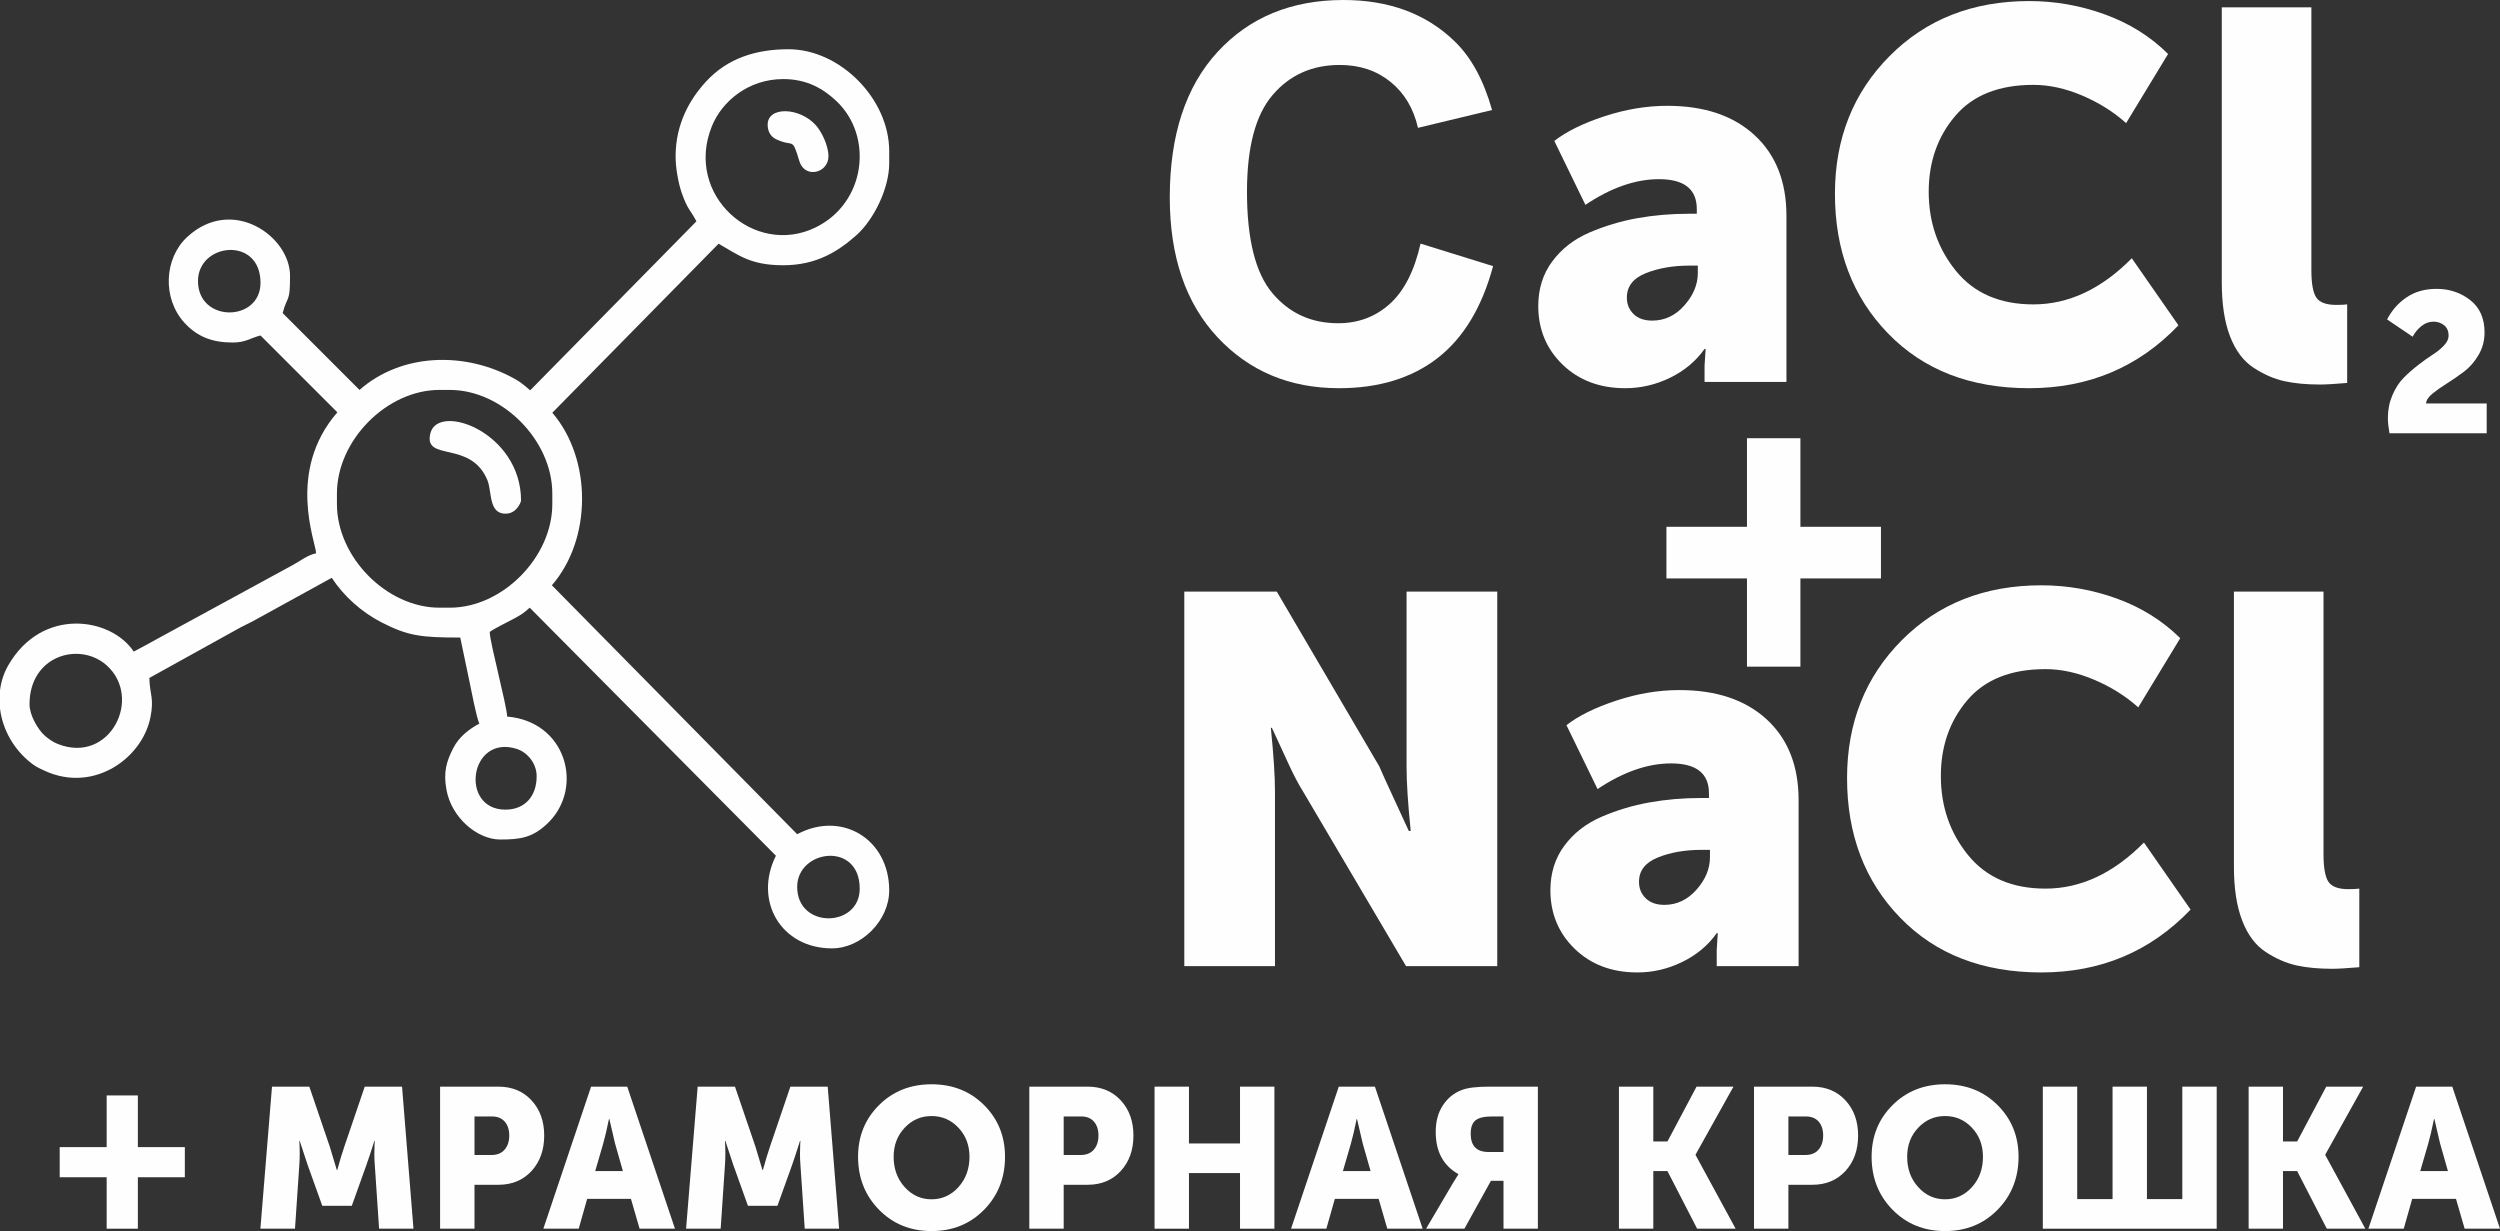 <svg width="132" height="65" viewBox="0 0 132 65" fill="none" xmlns="http://www.w3.org/2000/svg">
<rect x="0" y="0" width="132" height="65" fill="#333333" stroke="none"/>
<g id="cacl_nacl">
<path d="M75.005 12.863L78.835 14.052C78.247 16.232 77.267 17.851 75.898 18.911C74.531 19.967 72.799 20.497 70.697 20.497C68.093 20.497 65.954 19.598 64.277 17.799C62.605 16.003 61.764 13.545 61.764 10.423C61.764 7.127 62.609 4.564 64.29 2.739C65.973 0.913 68.188 0 70.933 0C73.332 0 75.279 0.719 76.775 2.153C77.667 3.001 78.334 4.219 78.78 5.809L74.869 6.75C74.636 5.726 74.152 4.915 73.418 4.321C72.68 3.725 71.787 3.43 70.738 3.43C69.284 3.43 68.102 3.955 67.199 5.011C66.292 6.063 65.841 7.769 65.841 10.128C65.841 12.628 66.288 14.412 67.176 15.471C68.071 16.537 69.229 17.067 70.656 17.067C71.709 17.067 72.616 16.73 73.373 16.053C74.129 15.376 74.677 14.315 75.005 12.863Z" fill="#FEFEFE"/>
<path d="M81.22 16.155C81.22 15.251 81.466 14.467 81.959 13.803C82.451 13.139 83.103 12.632 83.915 12.281C84.727 11.932 85.57 11.678 86.445 11.521C87.321 11.364 88.233 11.286 89.18 11.286H89.591V11.038C89.591 9.986 88.926 9.46 87.594 9.46C86.353 9.46 85.059 9.912 83.709 10.816L82.068 7.441C82.707 6.943 83.586 6.51 84.708 6.141C85.831 5.772 86.938 5.587 88.032 5.587C89.983 5.587 91.52 6.104 92.641 7.137C93.763 8.17 94.324 9.589 94.324 11.396V20.166H90.001V19.308L90.057 18.422H90.001C89.546 19.067 88.94 19.575 88.183 19.944C87.426 20.312 86.637 20.497 85.816 20.497C84.466 20.497 83.363 20.081 82.506 19.252C81.649 18.422 81.22 17.39 81.22 16.155ZM85.898 15.712C85.898 16.062 86.016 16.352 86.254 16.583C86.49 16.814 86.819 16.928 87.238 16.928C87.895 16.928 88.461 16.662 88.934 16.126C89.409 15.592 89.645 15.02 89.645 14.412V14.024H89.208C88.333 14.024 87.562 14.158 86.896 14.425C86.231 14.692 85.898 15.122 85.898 15.712Z" fill="#FEFEFE"/>
<path d="M96.885 10.234C96.885 7.322 97.846 4.896 99.771 2.96C101.694 1.023 104.152 0.056 107.142 0.056C108.511 0.056 109.841 0.291 111.137 0.761C112.432 1.231 113.545 1.927 114.475 2.849L112.258 6.501C111.602 5.911 110.832 5.426 109.948 5.048C109.063 4.67 108.2 4.481 107.361 4.481C105.539 4.481 104.161 5.03 103.231 6.127C102.301 7.224 101.836 8.557 101.836 10.124C101.836 11.728 102.314 13.121 103.272 14.301C104.229 15.481 105.592 16.072 107.361 16.072C109.222 16.072 110.954 15.261 112.559 13.636L115.022 17.177C112.906 19.391 110.28 20.497 107.142 20.497C104.043 20.497 101.557 19.534 99.689 17.606C97.819 15.679 96.885 13.222 96.885 10.234Z" fill="#FEFEFE"/>
<path d="M117.31 14.91V0.387H122.041V14.274C122.041 14.974 122.128 15.454 122.302 15.712C122.475 15.97 122.826 16.099 123.354 16.099C123.592 16.099 123.783 16.09 123.93 16.072V20.22C123.272 20.276 122.799 20.303 122.506 20.303C121.778 20.303 121.143 20.243 120.605 20.124C120.068 20.004 119.53 19.769 118.991 19.418C118.453 19.067 118.038 18.514 117.746 17.759C117.455 17.003 117.31 16.053 117.31 14.91Z" fill="#FEFEFE"/>
<path d="M87.987 30.541V27.815H92.24V23.138H95.061V27.815H99.314V30.541H95.061V35.199H92.24V30.541H87.987Z" fill="#FEFEFE"/>
<path d="M62.531 51.013V31.236H67.414L72.822 40.456C72.999 40.866 73.222 41.355 73.487 41.926C73.752 42.498 73.97 42.968 74.139 43.342L74.385 43.872H74.486C74.339 42.448 74.267 41.322 74.267 40.488V31.236H79.055V51.013H74.24L68.805 41.798C68.567 41.42 68.317 40.944 68.052 40.372C67.788 39.796 67.569 39.326 67.401 38.957L67.153 38.427H67.1C67.245 39.848 67.319 40.973 67.319 41.802V51.013H62.531Z" fill="#FEFEFE"/>
<path d="M81.861 47.002C81.861 46.098 82.107 45.315 82.599 44.651C83.092 43.987 83.744 43.481 84.555 43.13C85.367 42.779 86.211 42.525 87.086 42.369C87.961 42.212 88.874 42.134 89.821 42.134H90.233V41.885C90.233 40.834 89.566 40.308 88.235 40.308C86.995 40.308 85.7 40.76 84.351 41.663L82.709 38.289C83.348 37.791 84.227 37.358 85.349 36.989C86.47 36.62 87.578 36.436 88.672 36.436C90.624 36.436 92.16 36.953 93.283 37.984C94.404 39.017 94.966 40.437 94.966 42.245V51.013H90.643V50.155L90.698 49.271H90.643C90.187 49.916 89.579 50.423 88.823 50.791C88.066 51.161 87.277 51.345 86.457 51.345C85.107 51.345 84.004 50.93 83.148 50.101C82.29 49.271 81.861 48.238 81.861 47.002ZM86.539 46.559C86.539 46.91 86.657 47.201 86.895 47.43C87.132 47.661 87.46 47.777 87.879 47.777C88.536 47.777 89.102 47.509 89.575 46.975C90.05 46.439 90.286 45.869 90.286 45.26V44.872H89.85C88.973 44.872 88.203 45.005 87.538 45.273C86.872 45.541 86.539 45.969 86.539 46.559Z" fill="#FEFEFE"/>
<path d="M97.525 41.083C97.525 38.169 98.487 35.744 100.411 33.807C102.336 31.872 104.793 30.904 107.783 30.904C109.152 30.904 110.483 31.138 111.778 31.608C113.073 32.079 114.186 32.775 115.116 33.697L112.899 37.348C112.243 36.758 111.472 36.274 110.587 35.897C109.703 35.519 108.841 35.33 108.003 35.33C106.179 35.33 104.802 35.877 103.872 36.974C102.942 38.072 102.477 39.404 102.477 40.973C102.477 42.577 102.955 43.968 103.914 45.148C104.871 46.329 106.234 46.919 108.003 46.919C109.863 46.919 111.596 46.108 113.2 44.485L115.663 48.026C113.547 50.238 110.921 51.345 107.783 51.345C104.684 51.345 102.198 50.381 100.33 48.454C98.46 46.528 97.525 44.07 97.525 41.083Z" fill="#FEFEFE"/>
<path d="M117.951 45.757V31.236H122.682V45.121C122.682 45.822 122.77 46.302 122.942 46.559C123.115 46.817 123.467 46.948 123.995 46.948C124.233 46.948 124.424 46.937 124.571 46.919V51.069C123.913 51.123 123.439 51.152 123.147 51.152C122.419 51.152 121.784 51.092 121.247 50.972C120.708 50.851 120.17 50.617 119.632 50.266C119.095 49.916 118.679 49.363 118.388 48.607C118.096 47.85 117.951 46.902 117.951 45.757Z" fill="#FEFEFE"/>
<path fill-rule="evenodd" clip-rule="evenodd" d="M42.091 46.828C42.091 44.855 45.393 44.399 45.393 46.922C45.393 48.989 42.091 49.061 42.091 46.828ZM0 37.415V36.448C0.059 35.982 0.203 35.532 0.438 35.126C2.218 32.034 5.861 32.591 7.061 34.404C7.5 34.169 7.869 33.979 8.315 33.725L15.467 29.829C15.889 29.601 16.199 29.326 16.691 29.211C16.677 28.64 15.106 24.881 17.813 21.771L13.755 17.714C13.244 17.833 12.995 18.085 12.288 18.085C11.24 18.085 10.436 17.802 9.741 17.044C8.56 15.755 8.662 13.636 9.89 12.507C12.263 10.323 15.314 12.472 15.314 14.561C15.314 16.034 15.18 15.561 14.924 16.531L18.982 20.588C21.203 18.637 24.55 18.541 27.174 20.001C27.5 20.183 27.718 20.368 27.992 20.611L36.772 11.686C36.447 11.065 36.307 11.085 35.987 10.161C35.817 9.666 35.672 8.877 35.672 8.255C35.672 6.532 36.43 5.23 37.274 4.311C38.415 3.068 39.928 2.6 41.633 2.6C44.358 2.6 46.95 5.222 46.95 7.978V8.627C46.95 9.945 46.137 11.606 45.208 12.428C44.262 13.264 43.12 14.005 41.357 14.005C39.639 14.005 39.028 13.49 37.942 12.868L29.162 21.793C31.264 24.239 31.257 28.469 29.139 30.903L42.091 44.047C44.448 42.786 46.95 44.307 46.95 47.014C46.95 48.598 45.491 50.074 43.925 50.074C41.242 50.074 39.777 47.57 40.968 45.182L27.969 32.086C27.792 32.24 27.679 32.345 27.449 32.488C27.007 32.761 25.859 33.287 25.859 33.385C25.859 33.9 26.764 37.26 26.777 37.835C29.897 38.097 30.818 41.547 28.983 43.403C28.144 44.25 27.451 44.326 26.41 44.326C25.215 44.326 23.855 43.197 23.577 41.719C23.397 40.765 23.577 40.193 23.932 39.501C24.233 38.91 24.756 38.502 25.309 38.206C25.151 37.87 24.874 36.391 24.782 35.956L24.301 33.662C22.254 33.662 21.546 33.583 20.142 32.86C19.066 32.304 18.15 31.47 17.515 30.509L13.298 32.829C13.091 32.938 12.916 33.011 12.685 33.136L7.886 35.795C7.905 36.675 8.15 36.857 7.94 37.889C7.502 40.038 4.959 41.873 2.385 40.709C2.161 40.609 1.929 40.503 1.727 40.353C0.722 39.599 0.134 38.511 0 37.415ZM28.335 40.988C28.335 42.048 27.706 42.749 26.686 42.749C24.252 42.749 24.785 38.747 27.287 39.543C27.838 39.72 28.335 40.295 28.335 40.988ZM1.559 37.185C1.559 34.604 4.198 33.865 5.619 35.12C7.56 36.833 5.814 40.367 3.059 39.285C2.79 39.179 2.531 38.998 2.333 38.813C2.006 38.506 1.559 37.779 1.559 37.185ZM17.79 26.615V26.059C17.79 23.251 20.423 20.588 23.2 20.588H23.752C26.527 20.588 29.162 23.251 29.162 26.059V26.615C29.162 29.423 26.527 32.086 23.752 32.086H23.2C20.423 32.086 17.79 29.423 17.79 26.615ZM10.454 14.839C10.454 12.818 13.755 12.454 13.755 14.932C13.755 17.014 10.454 17.052 10.454 14.839ZM41.357 4.175C42.611 4.175 43.474 4.69 44.157 5.332C46.124 7.179 45.733 10.709 43.055 12.012C39.825 13.582 36.12 10.301 37.586 6.668C38.119 5.346 39.519 4.175 41.357 4.175Z" fill="#FEFEFE"/>
<path fill-rule="evenodd" clip-rule="evenodd" d="M27.511 26.43C27.511 22.824 23.126 21.233 22.723 22.883C22.351 24.408 24.85 23.216 25.734 25.351C25.988 25.965 25.777 27.188 26.762 27.119C27.295 27.081 27.511 26.503 27.511 26.43Z" fill="#FEFEFE"/>
<path fill-rule="evenodd" clip-rule="evenodd" d="M40.532 6.586C40.532 6.953 40.705 7.221 40.972 7.348C41.939 7.81 41.802 7.17 42.207 8.51C42.492 9.45 43.742 9.143 43.742 8.255C43.742 7.662 43.368 6.938 43.075 6.611C42.23 5.665 40.532 5.596 40.532 6.586Z" fill="#FEFEFE"/>
<path d="M126.164 22.877C126.109 22.562 126.08 22.293 126.08 22.07C126.08 21.636 126.161 21.234 126.32 20.863C126.478 20.493 126.676 20.189 126.911 19.951C127.146 19.713 127.403 19.486 127.684 19.269C127.963 19.053 128.222 18.869 128.457 18.718C128.691 18.569 128.888 18.407 129.047 18.236C129.207 18.064 129.286 17.896 129.286 17.727C129.286 17.483 129.207 17.297 129.047 17.172C128.888 17.047 128.701 16.983 128.488 16.983C128.259 16.983 128.048 17.06 127.855 17.214C127.661 17.367 127.505 17.556 127.388 17.779L126.039 16.867C126.282 16.391 126.622 16.004 127.062 15.704C127.5 15.403 128.031 15.252 128.653 15.252C129.33 15.252 129.922 15.45 130.427 15.845C130.931 16.239 131.184 16.809 131.184 17.549C131.184 17.983 131.081 18.377 130.872 18.733C130.665 19.091 130.413 19.383 130.115 19.61C129.818 19.837 129.521 20.043 129.224 20.228C128.926 20.414 128.666 20.597 128.446 20.773C128.224 20.953 128.107 21.129 128.094 21.303H131.298V22.877H126.164Z" fill="#FEFEFE"/>
<path d="M3.152 62.158V60.568H5.632V57.839H7.279V60.568H9.759V62.158H7.279V64.875H5.632V62.158H3.152Z" fill="#FEFEFE"/>
<path d="M13.749 64.875L14.362 57.375H16.333L17.412 60.543L17.785 61.78H17.806C17.945 61.277 18.068 60.864 18.18 60.543L19.258 57.375H21.228L21.831 64.875H20.016L19.788 61.498C19.773 61.33 19.766 61.141 19.766 60.931C19.766 60.721 19.77 60.554 19.777 60.428L19.788 60.239H19.766C19.601 60.764 19.462 61.184 19.351 61.498L18.574 63.668H17.017L16.24 61.498L15.825 60.239H15.805C15.832 60.701 15.832 61.12 15.805 61.498L15.576 64.875H13.749Z" fill="#FEFEFE"/>
<path d="M23.237 64.875V57.375H26.317C27.037 57.375 27.619 57.617 28.065 58.1C28.511 58.582 28.734 59.2 28.734 59.956C28.734 60.717 28.511 61.343 28.065 61.828C27.619 62.314 27.037 62.556 26.317 62.556H25.053V64.875H23.237ZM25.053 60.984H25.944C26.249 60.984 26.482 60.89 26.644 60.701C26.807 60.511 26.889 60.263 26.889 59.956C26.889 59.648 26.808 59.403 26.649 59.221C26.491 59.04 26.266 58.949 25.976 58.949H25.053V60.984Z" fill="#FEFEFE"/>
<path d="M28.689 64.875L31.209 57.375H33.118L35.638 64.875H33.771L33.314 63.301H31.002L30.556 64.875H28.689ZM31.427 61.833H32.889L32.474 60.375L32.174 59.085H32.153C32.042 59.63 31.942 60.061 31.851 60.375L31.427 61.833Z" fill="#FEFEFE"/>
<path d="M36.225 64.875L36.837 57.375H38.807L39.887 60.543L40.259 61.78H40.281C40.419 61.277 40.544 60.864 40.654 60.543L41.732 57.375H43.703L44.305 64.875H42.49L42.262 61.498C42.247 61.33 42.24 61.141 42.24 60.931C42.24 60.721 42.245 60.554 42.251 60.428L42.262 60.239H42.24C42.075 60.764 41.937 61.184 41.827 61.498L41.048 63.668H39.492L38.715 61.498L38.299 60.239H38.279C38.306 60.701 38.306 61.12 38.279 61.498L38.051 64.875H36.225Z" fill="#FEFEFE"/>
<path d="M45.306 61.078C45.306 59.994 45.675 59.085 46.411 58.351C47.148 57.617 48.073 57.25 49.186 57.25C50.3 57.25 51.224 57.617 51.962 58.351C52.697 59.085 53.065 59.994 53.065 61.078C53.065 62.189 52.697 63.122 51.962 63.873C51.224 64.625 50.3 65 49.186 65C48.073 65 47.148 64.625 46.411 63.873C45.675 63.122 45.306 62.189 45.306 61.078ZM47.184 61.078C47.184 61.714 47.378 62.248 47.765 62.677C48.152 63.107 48.625 63.323 49.186 63.323C49.746 63.323 50.221 63.107 50.608 62.677C50.995 62.248 51.189 61.714 51.189 61.078C51.189 60.47 50.995 59.959 50.608 59.547C50.221 59.134 49.746 58.927 49.186 58.927C48.625 58.927 48.152 59.134 47.765 59.547C47.378 59.959 47.184 60.47 47.184 61.078Z" fill="#FEFEFE"/>
<path d="M54.347 64.875V57.375H57.428C58.147 57.375 58.729 57.617 59.177 58.1C59.622 58.582 59.845 59.2 59.845 59.956C59.845 60.717 59.622 61.343 59.177 61.828C58.729 62.314 58.147 62.556 57.428 62.556H56.163V64.875H54.347ZM56.163 60.984H57.055C57.36 60.984 57.592 60.89 57.755 60.701C57.917 60.511 57.999 60.263 57.999 59.956C57.999 59.648 57.919 59.403 57.76 59.221C57.602 59.04 57.377 58.949 57.087 58.949H56.163V60.984Z" fill="#FEFEFE"/>
<path d="M60.961 64.875V57.375H62.777V60.375H65.473V57.375H67.288V64.875H65.473V61.938H62.777V64.875H60.961Z" fill="#FEFEFE"/>
<path d="M68.167 64.875L70.687 57.375H72.596L75.116 64.875H73.249L72.792 63.301H70.479L70.032 64.875H68.167ZM70.905 61.833H72.367L71.952 60.375L71.651 59.085H71.631C71.52 59.63 71.42 60.061 71.33 60.375L70.905 61.833Z" fill="#FEFEFE"/>
<path d="M75.298 64.875L76.718 62.462L76.999 62.011V61.991C76.204 61.542 75.806 60.802 75.806 59.767C75.806 59.214 75.931 58.748 76.181 58.367C76.428 57.985 76.76 57.715 77.175 57.555C77.481 57.435 77.96 57.375 78.618 57.375H81.2V64.875H79.385V62.347H78.721L77.321 64.875H75.298ZM78.596 60.826H79.385V58.949H78.774C78.365 58.949 78.075 59.018 77.901 59.158C77.736 59.298 77.653 59.532 77.653 59.861C77.653 60.505 77.967 60.826 78.596 60.826Z" fill="#FEFEFE"/>
<path d="M85.48 64.875V57.375H87.294V60.27H88.042L89.577 57.375H91.527L89.526 60.963V60.984L91.641 64.875H89.608L88.042 61.833H87.294V64.875H85.48Z" fill="#FEFEFE"/>
<path d="M92.612 64.875V57.375H95.693C96.41 57.375 96.994 57.617 97.44 58.1C97.886 58.582 98.108 59.2 98.108 59.956C98.108 60.717 97.886 61.343 97.44 61.828C96.994 62.314 96.41 62.556 95.693 62.556H94.427V64.875H92.612ZM94.427 60.984H95.319C95.623 60.984 95.857 60.89 96.018 60.701C96.181 60.511 96.263 60.263 96.263 59.956C96.263 59.648 96.183 59.403 96.025 59.221C95.865 59.04 95.64 58.949 95.35 58.949H94.427V60.984Z" fill="#FEFEFE"/>
<path d="M98.821 61.078C98.821 59.994 99.189 59.085 99.925 58.351C100.662 57.617 101.587 57.25 102.7 57.25C103.813 57.25 104.738 57.617 105.474 58.351C106.211 59.085 106.579 59.994 106.579 61.078C106.579 62.189 106.211 63.122 105.474 63.873C104.738 64.625 103.813 65 102.7 65C101.587 65 100.662 64.625 99.925 63.873C99.189 63.122 98.821 62.189 98.821 61.078ZM100.698 61.078C100.698 61.714 100.891 62.248 101.279 62.677C101.666 63.107 102.139 63.323 102.7 63.323C103.26 63.323 103.733 63.107 104.121 62.677C104.508 62.248 104.701 61.714 104.701 61.078C104.701 60.47 104.508 59.959 104.121 59.547C103.733 59.134 103.26 58.927 102.7 58.927C102.139 58.927 101.666 59.134 101.279 59.547C100.891 59.959 100.698 60.47 100.698 61.078Z" fill="#FEFEFE"/>
<path d="M107.861 64.875V57.375H109.676V63.312H111.543V57.375H113.358V63.312H115.226V57.375H117.041V64.875H107.861Z" fill="#FEFEFE"/>
<path d="M118.728 64.875V57.375H120.542V60.27H121.29L122.825 57.375H124.775L122.774 60.963V60.984L124.889 64.875H122.856L121.29 61.833H120.542V64.875H118.728Z" fill="#FEFEFE"/>
<path d="M125.051 64.875L127.571 57.375H129.48L132 64.875H130.133L129.676 63.301H127.364L126.918 64.875H125.051ZM127.789 61.833H129.251L128.836 60.375L128.536 59.085H128.515C128.404 59.63 128.304 60.061 128.213 60.375L127.789 61.833Z" fill="#FEFEFE"/>
</g>
</svg>
